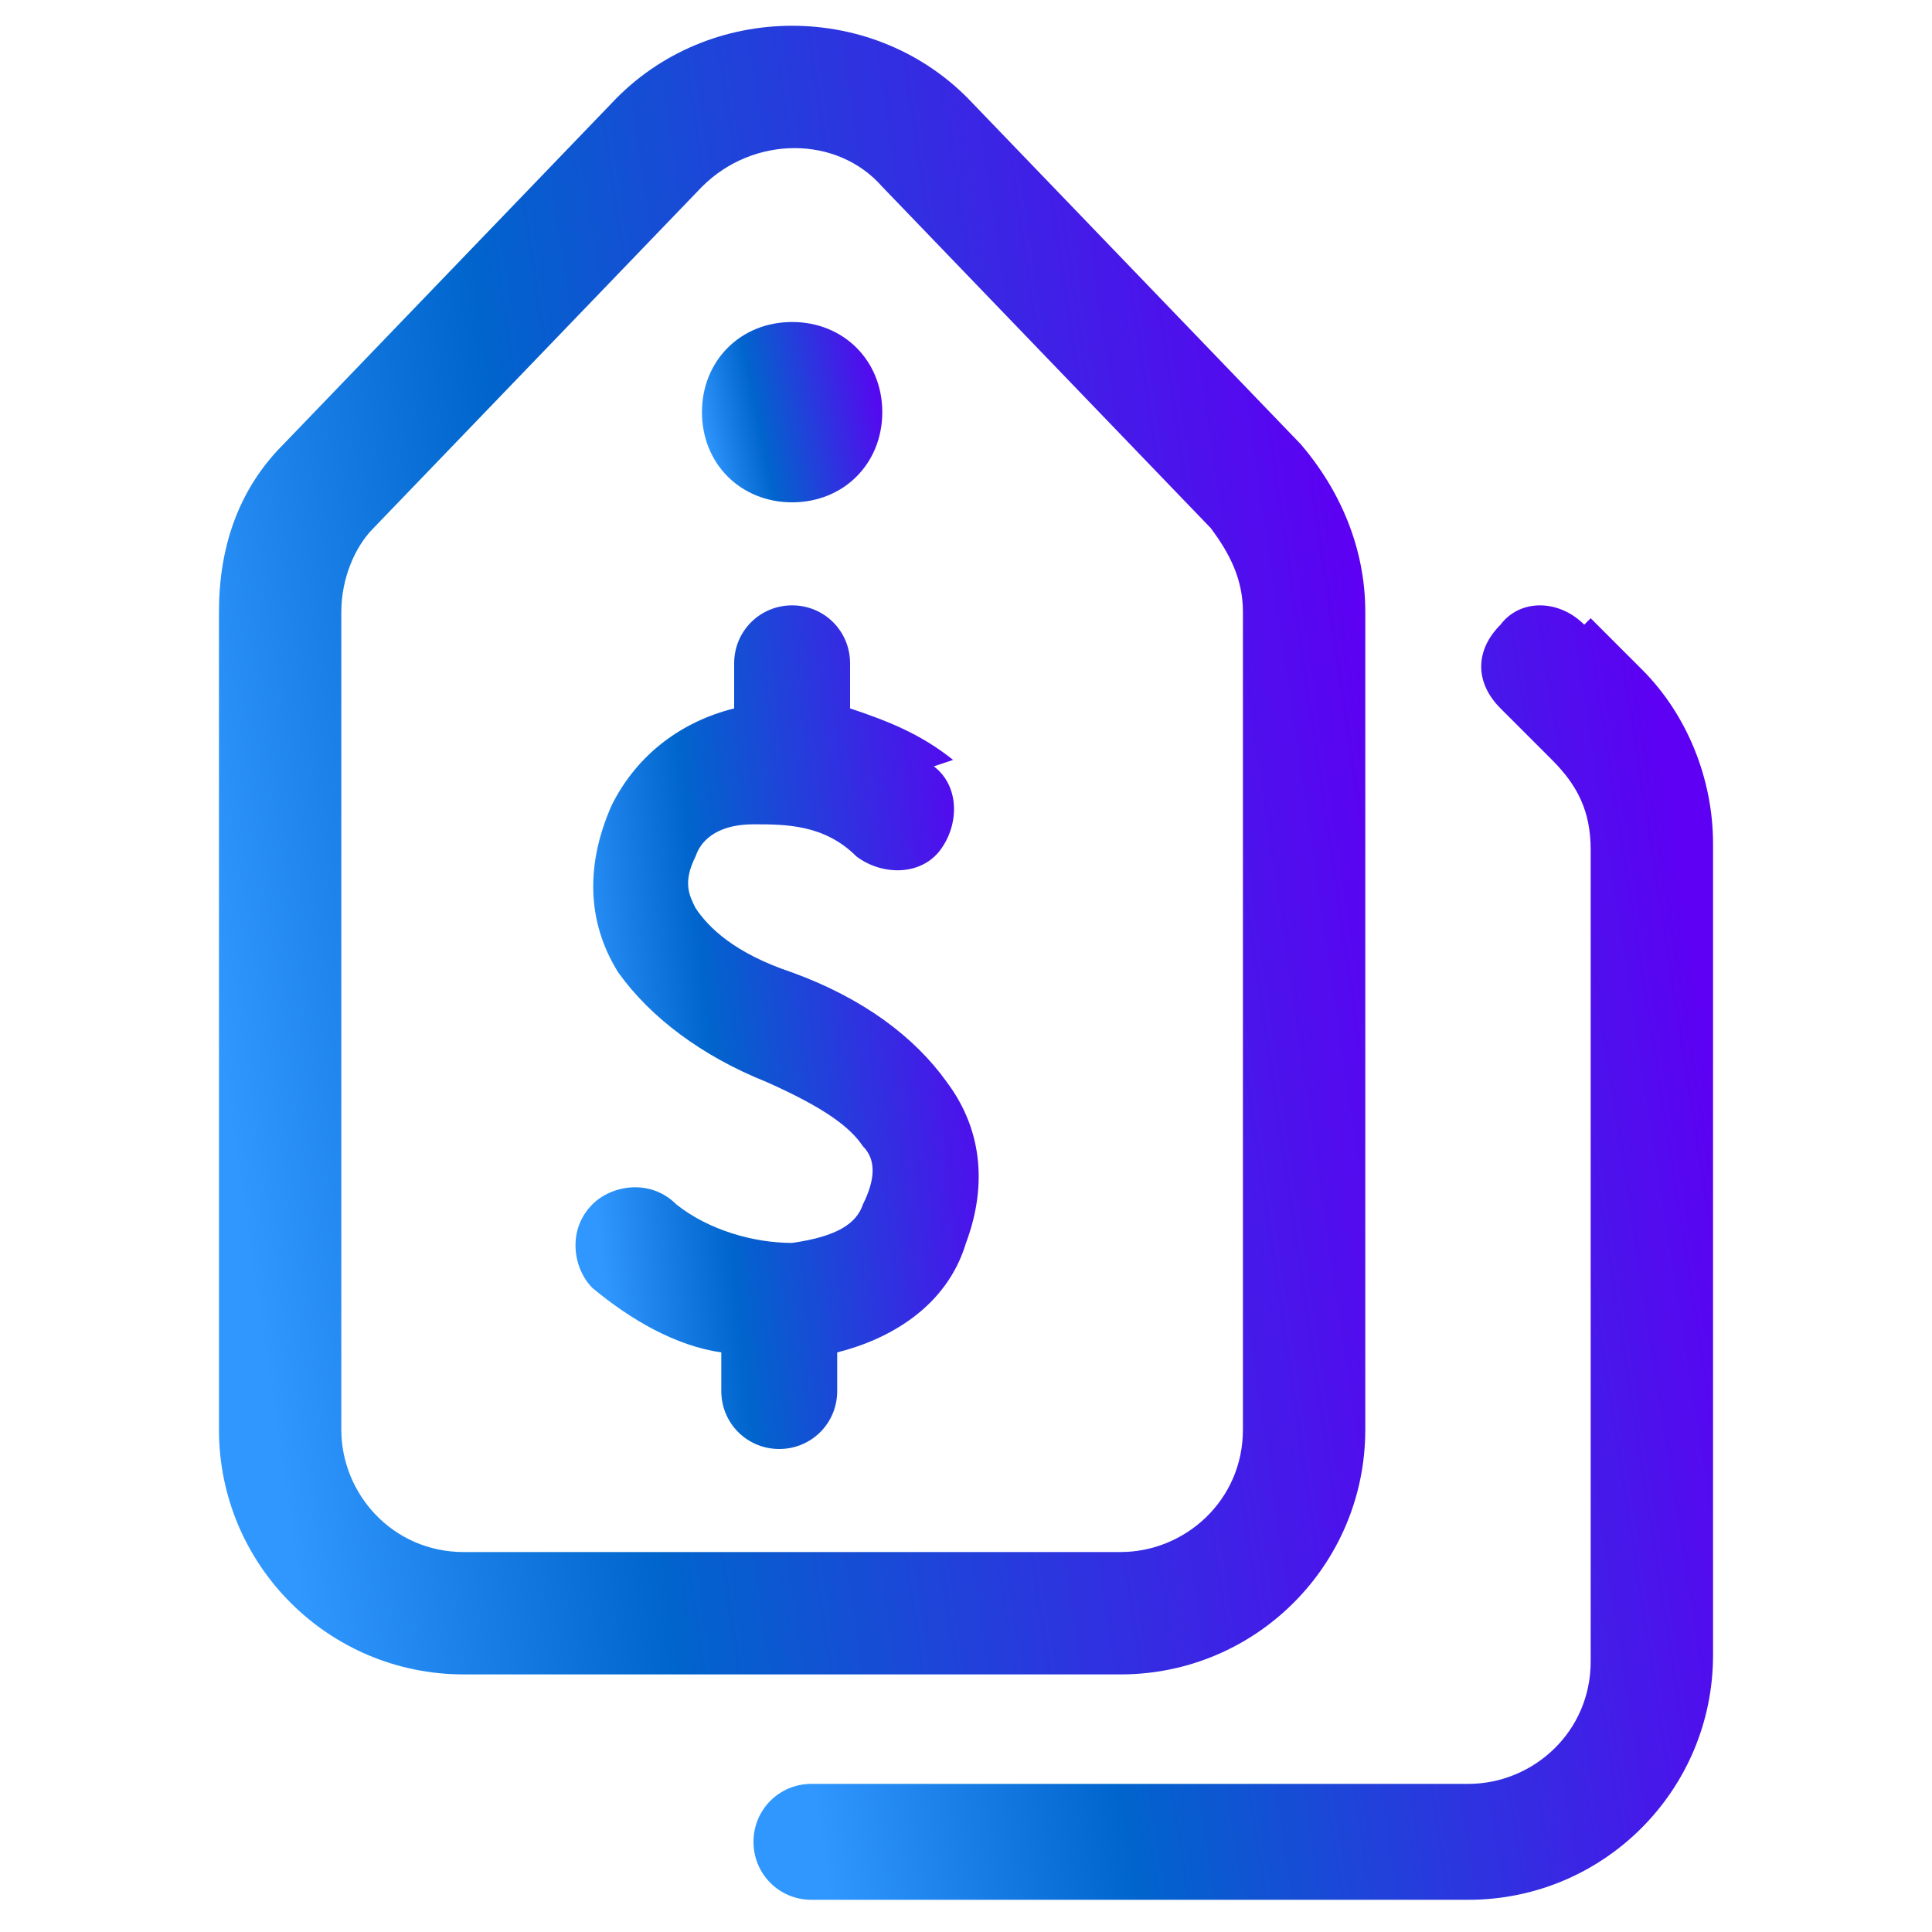 <svg xmlns="http://www.w3.org/2000/svg" xmlns:xlink="http://www.w3.org/1999/xlink" viewBox="0 0 30 30"><defs><style> .cls-1 { fill: url(#linear-gradient-3); fill-rule: evenodd; } .cls-2 { fill: url(#linear-gradient-4); } .cls-3 { fill: url(#linear-gradient-2); } .cls-4 { fill: url(#linear-gradient); } </style><linearGradient id="linear-gradient" x1="304.4" y1="-359.2" x2="307.3" y2="-358.6" gradientTransform="translate(-293.5 -352.5) scale(1 -1)" gradientUnits="userSpaceOnUse"><stop offset="0" stop-color="#3097ff"></stop><stop offset=".3" stop-color="#0065cc"></stop><stop offset="1" stop-color="#5d00f3"></stop></linearGradient><linearGradient id="linear-gradient-2" x1="302.5" y1="-368.8" x2="309.2" y2="-368.1" xlink:href="#linear-gradient"></linearGradient><linearGradient id="linear-gradient-3" x1="296.7" y1="-367.4" x2="315.1" y2="-364.7" xlink:href="#linear-gradient"></linearGradient><linearGradient id="linear-gradient-4" x1="305.1" y1="-373.8" x2="320.5" y2="-371.4" xlink:href="#linear-gradient"></linearGradient></defs><g><g id="Layer_1"><path class="cls-4" d="M12.3,5c.8,0,1.4.6,1.4,1.4s-.6,1.4-1.4,1.4-1.4-.6-1.4-1.4.6-1.4,1.4-1.4Z"></path><path class="cls-3" d="M14.8,11.8c-.5-.4-1-.6-1.6-.8v-.7c0-.5-.4-.9-.9-.9s-.9.4-.9.9v.7c-.8.2-1.5.7-1.9,1.5-.4.9-.4,1.8.1,2.6.5.7,1.3,1.3,2.3,1.7.9.4,1.3.7,1.5,1,.2.2.2.5,0,.9-.1.3-.4.5-1.1.6-.6,0-1.3-.2-1.8-.6-.4-.4-1-.3-1.3,0-.4.4-.3,1,0,1.3.6.5,1.3.9,2,1v.6c0,.5.4.9.9.9s.9-.4.9-.9v-.6c.8-.2,1.7-.7,2-1.7.3-.8.3-1.7-.3-2.5-.5-.7-1.3-1.3-2.4-1.7-.9-.3-1.3-.7-1.5-1-.1-.2-.2-.4,0-.8.1-.3.4-.5.9-.5.5,0,1.1,0,1.6.5.4.3,1,.3,1.3-.1.3-.4.3-1-.1-1.3Z"></path><path class="cls-1" d="M15.1,1.6C13.6,0,11,0,9.5,1.6l-5.1,5.3c-.7.7-1,1.6-1,2.6v12.7c0,2.1,1.7,3.8,3.8,3.8h10.2c2.1,0,3.8-1.7,3.8-3.8v-12.7c0-1-.4-1.9-1-2.6L15.1,1.6ZM10.9,2.9c.8-.8,2.1-.8,2.8,0l5.1,5.3c.3.4.5.8.5,1.3v12.7c0,1.1-.9,1.9-1.9,1.9H7.2c-1.1,0-1.9-.9-1.9-1.9v-12.7c0-.5.2-1,.5-1.3l5.1-5.3Z"></path><path class="cls-2" d="M24.6,9.7c-.4-.4-1-.4-1.3,0-.4.4-.4.9,0,1.3l.8.8c.4.4.6.8.6,1.4v12.6c0,1.1-.9,1.9-1.9,1.9h-10.2c-.5,0-.9.4-.9.9s.4.9.9.9h10.2c2.1,0,3.8-1.7,3.8-3.8v-12.6c0-1-.4-2-1.1-2.7l-.8-.8Z"></path></g></g></svg>